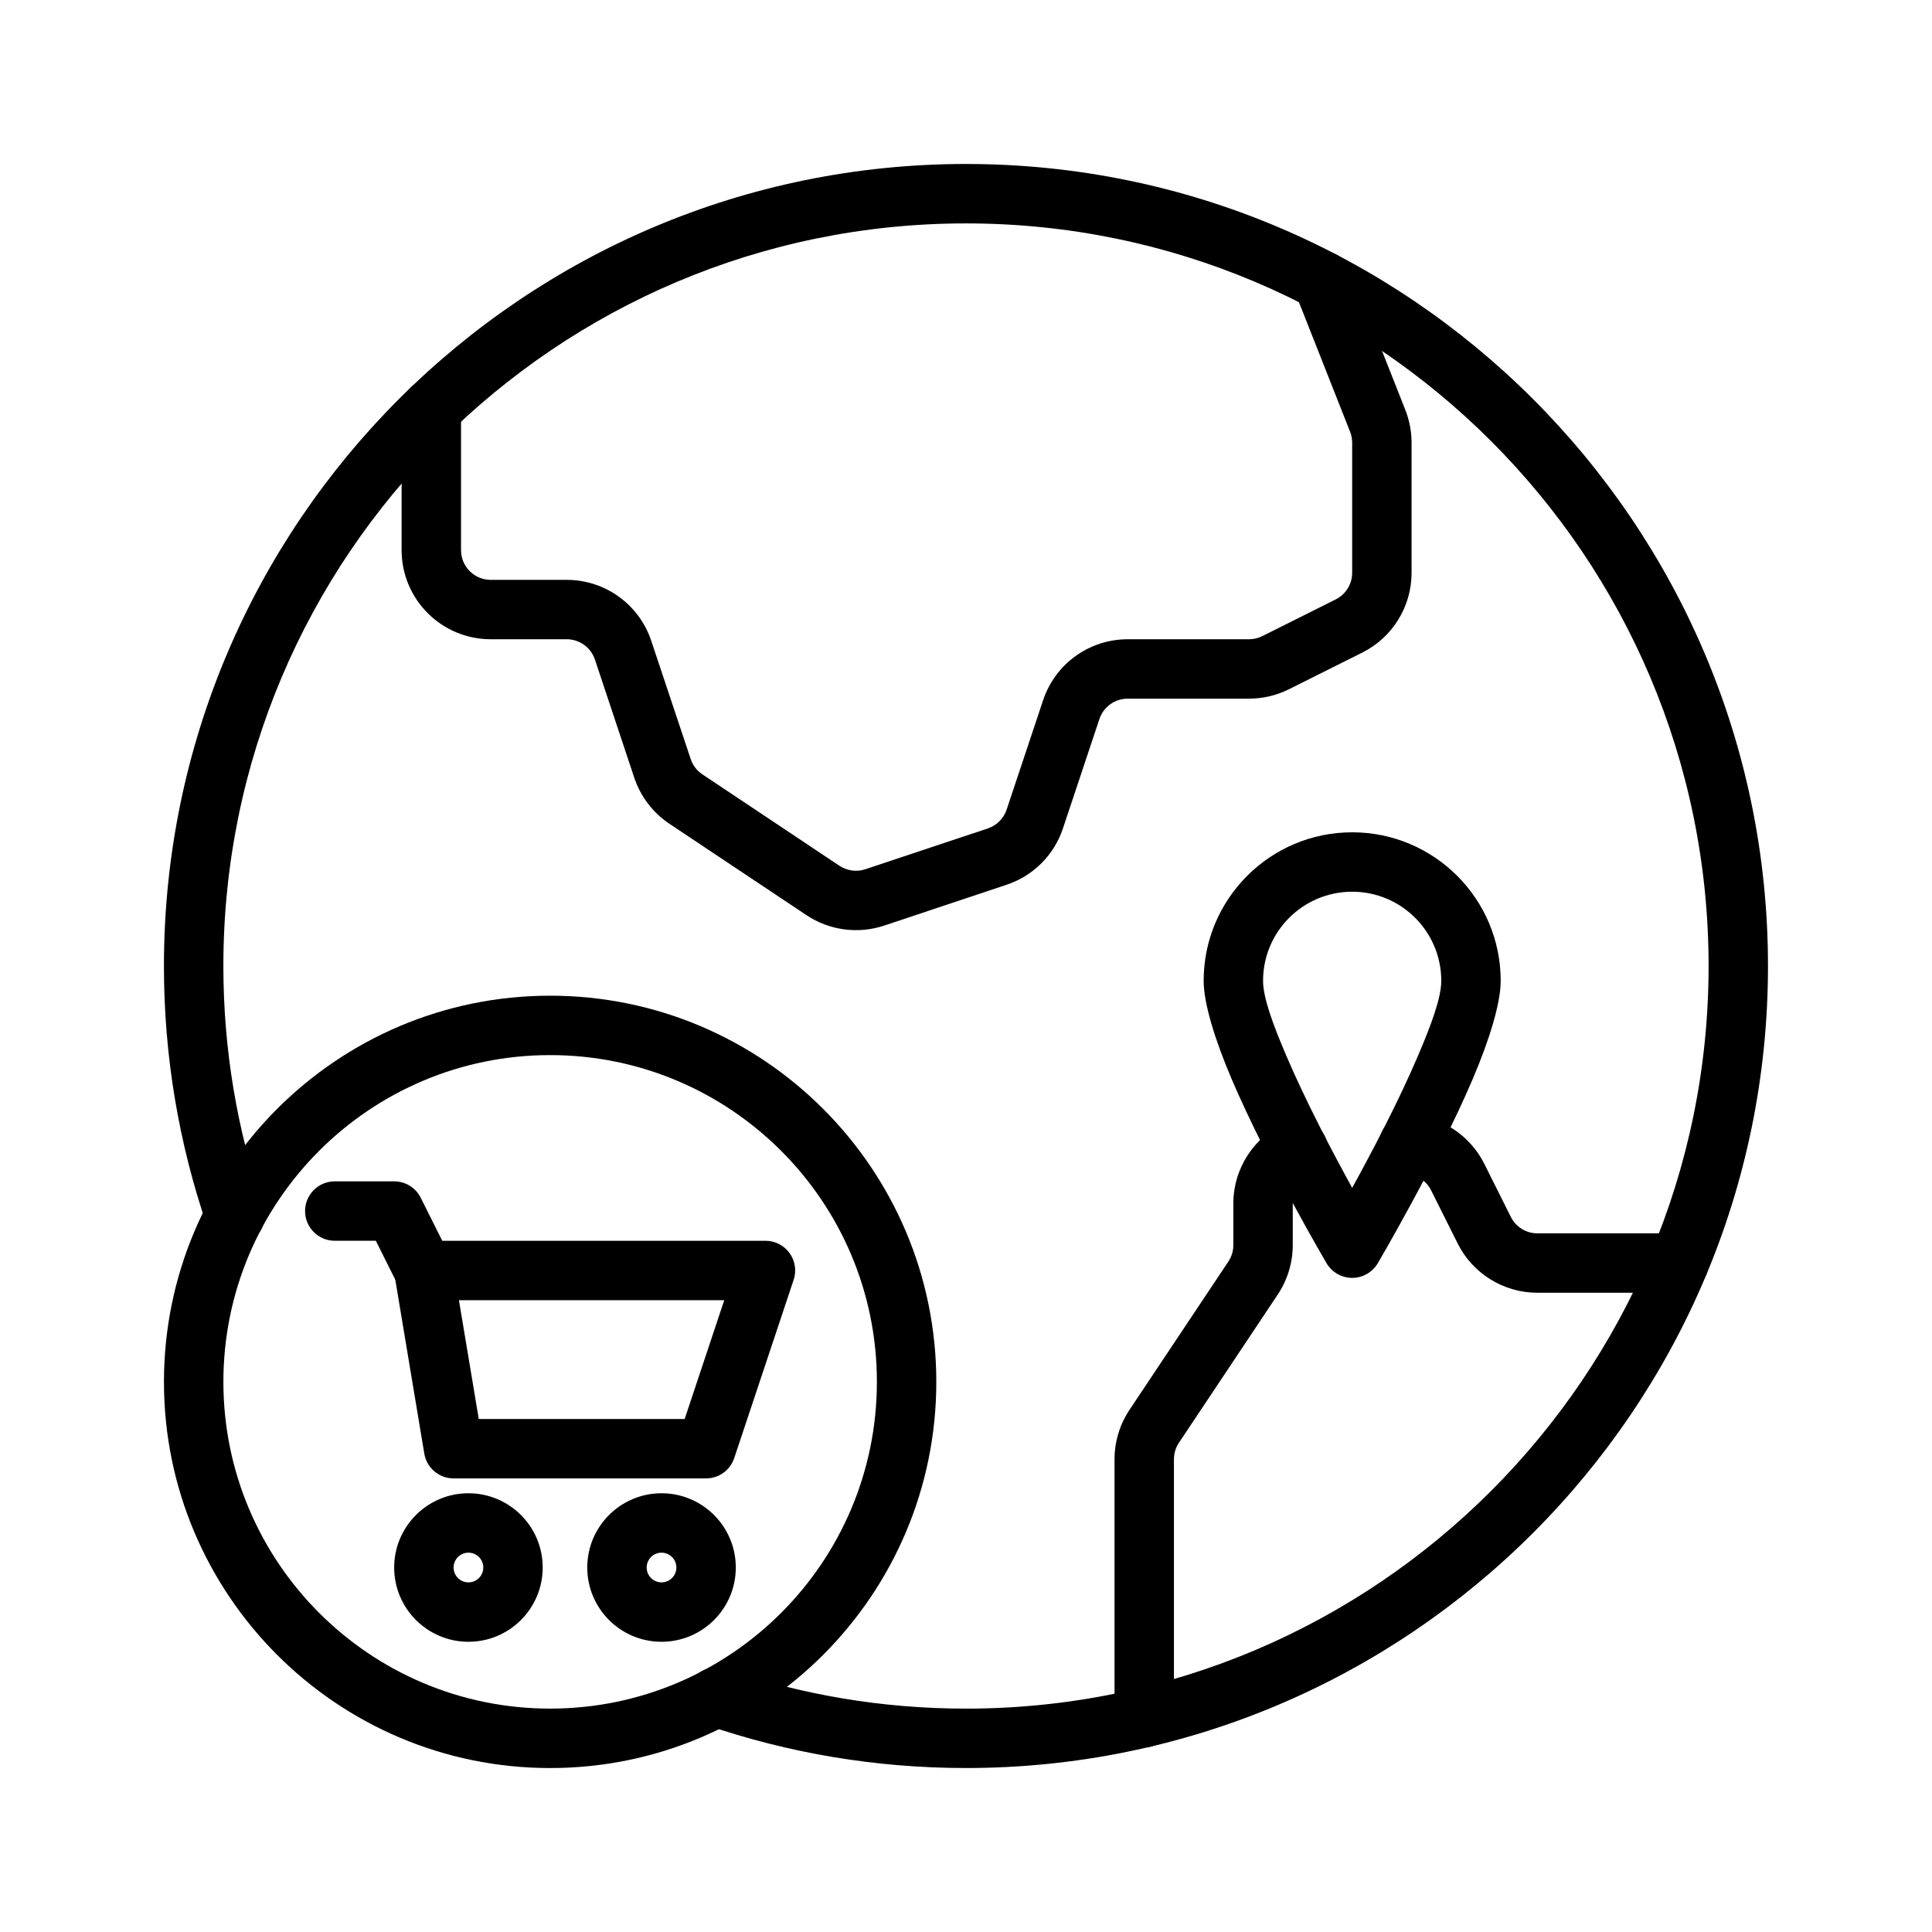 <?xml version="1.0" encoding="UTF-8"?>
<!-- Uploaded to: ICON Repo, www.svgrepo.com, Generator: ICON Repo Mixer Tools -->
<svg fill="#000000" width="800px" height="800px" version="1.1" viewBox="144 144 512 512" xmlns="http://www.w3.org/2000/svg">
 <g fill-rule="evenodd">
  <path d="m213.71 463.61c-6.816-19.949-10.516-41.344-10.516-63.605 0-108.62 88.18-196.8 196.8-196.8 108.62 0 196.8 88.18 196.8 196.8 0 108.62-88.184 196.8-196.8 196.8-22.262 0-43.66-3.703-63.609-10.52-4.106-1.418-8.594 0.789-9.996 4.898-1.402 4.109 0.789 8.594 4.898 9.996 21.551 7.367 44.664 11.367 68.707 11.367 117.31 0 212.54-95.234 212.54-212.54s-95.234-212.55-212.54-212.55-212.55 95.238-212.55 212.55c0 24.039 4 47.152 11.367 68.707 1.402 4.109 5.891 6.297 10 4.894 4.109-1.402 6.312-5.887 4.894-9.996z"/>
  <path d="m250.43 252.37v37.422c0 13.039 10.582 23.617 23.617 23.617h20.137c3.383 0 6.406 2.172 7.477 5.383l10.438 31.348c1.672 4.977 4.945 9.258 9.305 12.172l36.34 24.23c6.062 4.027 13.648 5.051 20.562 2.754 8.816-2.945 23.566-7.856 32.461-10.832 7.055-2.348 12.582-7.871 14.926-14.926l9.668-29c1.07-3.211 4.094-5.387 7.481-5.387h32.164c3.668 0 7.273-0.848 10.562-2.484l19.461-9.73c7.996-4 13.051-12.188 13.051-21.129v-34.512c0-2.961-0.566-5.902-1.652-8.66-3.574-9.066-14.641-37.105-14.641-37.105-1.59-4.047-6.172-6.031-10.219-4.441-4.031 1.605-6.016 6.172-4.426 10.219 0 0 11.07 28.039 14.645 37.109 0.359 0.91 0.551 1.887 0.551 2.879v34.512c0 2.977-1.688 5.699-4.348 7.039l-19.457 9.727c-1.102 0.551-2.301 0.836-3.527 0.836h-32.164c-10.172 0-19.195 6.504-22.406 16.152-2.961 8.848-7.07 21.191-9.668 29-0.785 2.348-2.629 4.191-4.973 4.977l-32.465 10.816c-2.297 0.77-4.832 0.426-6.863-0.914l-36.324-24.23c-1.461-0.961-2.551-2.391-3.102-4.062l-10.453-31.328c-3.211-9.652-12.234-16.152-22.402-16.152h-20.137c-4.348 0-7.871-3.527-7.871-7.875v-37.422c0-4.348-3.527-7.871-7.875-7.871-4.344 0-7.871 3.523-7.871 7.871z"/>
  <path d="m588.93 470.85h-37.5c-2.977 0-5.699-1.684-7.039-4.348l-7.039-14.09c-3.762-7.492-11.176-12.406-19.457-12.988-4.332-0.316-8.109 2.961-8.406 7.289-0.301 4.328 2.957 8.109 7.289 8.406 2.769 0.207 5.242 1.844 6.484 4.332l7.039 14.09c4 7.996 12.184 13.051 21.129 13.051h37.5c4.348 0 7.875-3.527 7.875-7.871s-3.527-7.871-7.875-7.871z"/>
  <path d="m484.83 441.41c-8.234 3.684-13.98 11.965-13.98 21.57v10.973c0 1.559-0.457 3.07-1.324 4.375l-26.199 39.297c-2.582 3.875-3.965 8.441-3.965 13.102v68.469c0 4.332 3.527 7.871 7.871 7.871s7.871-3.539 7.871-7.871v-68.469c0-1.559 0.457-3.07 1.324-4.379l26.199-39.297c2.582-3.871 3.965-8.438 3.965-13.098v-10.973c0-3.215 1.922-5.969 4.66-7.195 3.969-1.781 5.746-6.441 3.984-10.395-1.777-3.965-6.438-5.746-10.406-3.981z"/>
  <path d="m354.32 483.18c0.805-2.394 0.41-5.039-1.07-7.086-1.48-2.062-3.856-3.273-6.391-3.273h-90.527c-2.316 0-4.519 1.023-6.016 2.785-1.496 1.762-2.125 4.094-1.75 6.375l7.875 47.234c0.629 3.793 3.918 6.578 7.762 6.578h66.91c3.387 0 6.394-2.172 7.465-5.383zm-18.387 5.383-10.488 31.488h-54.566l-5.258-31.488z"/>
  <path d="m263.37 477.16-7.871-15.742c-1.324-2.664-4.062-4.348-7.039-4.348h-15.742c-4.348 0-7.871 3.527-7.871 7.871 0 4.348 3.523 7.875 7.871 7.875h10.879l5.699 11.398c1.938 3.871 6.676 5.461 10.562 3.508 3.875-1.934 5.465-6.672 3.512-10.562z"/>
  <path d="m268.14 539.73c-10.863 0-19.68 8.816-19.68 19.68s8.816 19.68 19.68 19.68 19.68-8.816 19.68-19.68-8.816-19.68-19.68-19.68zm0 15.746c2.176 0 3.938 1.762 3.938 3.934s-1.762 3.938-3.938 3.938c-2.172 0-3.934-1.766-3.934-3.938s1.762-3.934 3.934-3.934z"/>
  <path d="m319.31 539.73c-10.863 0-19.68 8.816-19.68 19.68s8.816 19.68 19.68 19.68c10.863 0 19.684-8.816 19.684-19.68s-8.82-19.68-19.684-19.68zm0 15.746c2.176 0 3.938 1.762 3.938 3.934s-1.762 3.938-3.938 3.938c-2.172 0-3.934-1.766-3.934-3.938s1.762-3.934 3.934-3.934z"/>
  <path d="m289.79 407.87c-56.473 0-102.34 45.863-102.34 102.34 0 56.473 45.863 102.34 102.34 102.34 56.477 0 102.34-45.863 102.34-102.34 0-56.473-45.859-102.34-102.34-102.34zm0 15.742c47.801 0 86.594 38.793 86.594 86.594 0 47.797-38.793 86.594-86.594 86.594-47.797 0-86.59-38.797-86.59-86.594 0-47.801 38.793-86.594 86.59-86.594z"/>
  <path d="m502.34 364.57c-21.727 0-39.359 17.633-39.359 39.359 0 5.906 2.941 15.539 7.43 26.059 9.43 22.086 25.145 48.789 25.145 48.789 1.414 2.394 3.996 3.875 6.785 3.875 2.785 0 5.367-1.48 6.785-3.875 0 0 15.711-26.703 25.145-48.789 4.484-10.52 7.43-20.152 7.43-26.059 0-21.727-17.633-39.359-39.359-39.359zm0 15.746c13.035 0 23.613 10.578 23.613 23.613 0 4.535-2.723 11.809-6.172 19.871-5.144 12.074-12.262 25.582-17.441 34.996-5.18-9.414-12.297-22.922-17.445-34.996-3.449-8.062-6.172-15.336-6.172-19.871 0-13.035 10.578-23.613 23.617-23.613z"/>
 </g>
</svg>
